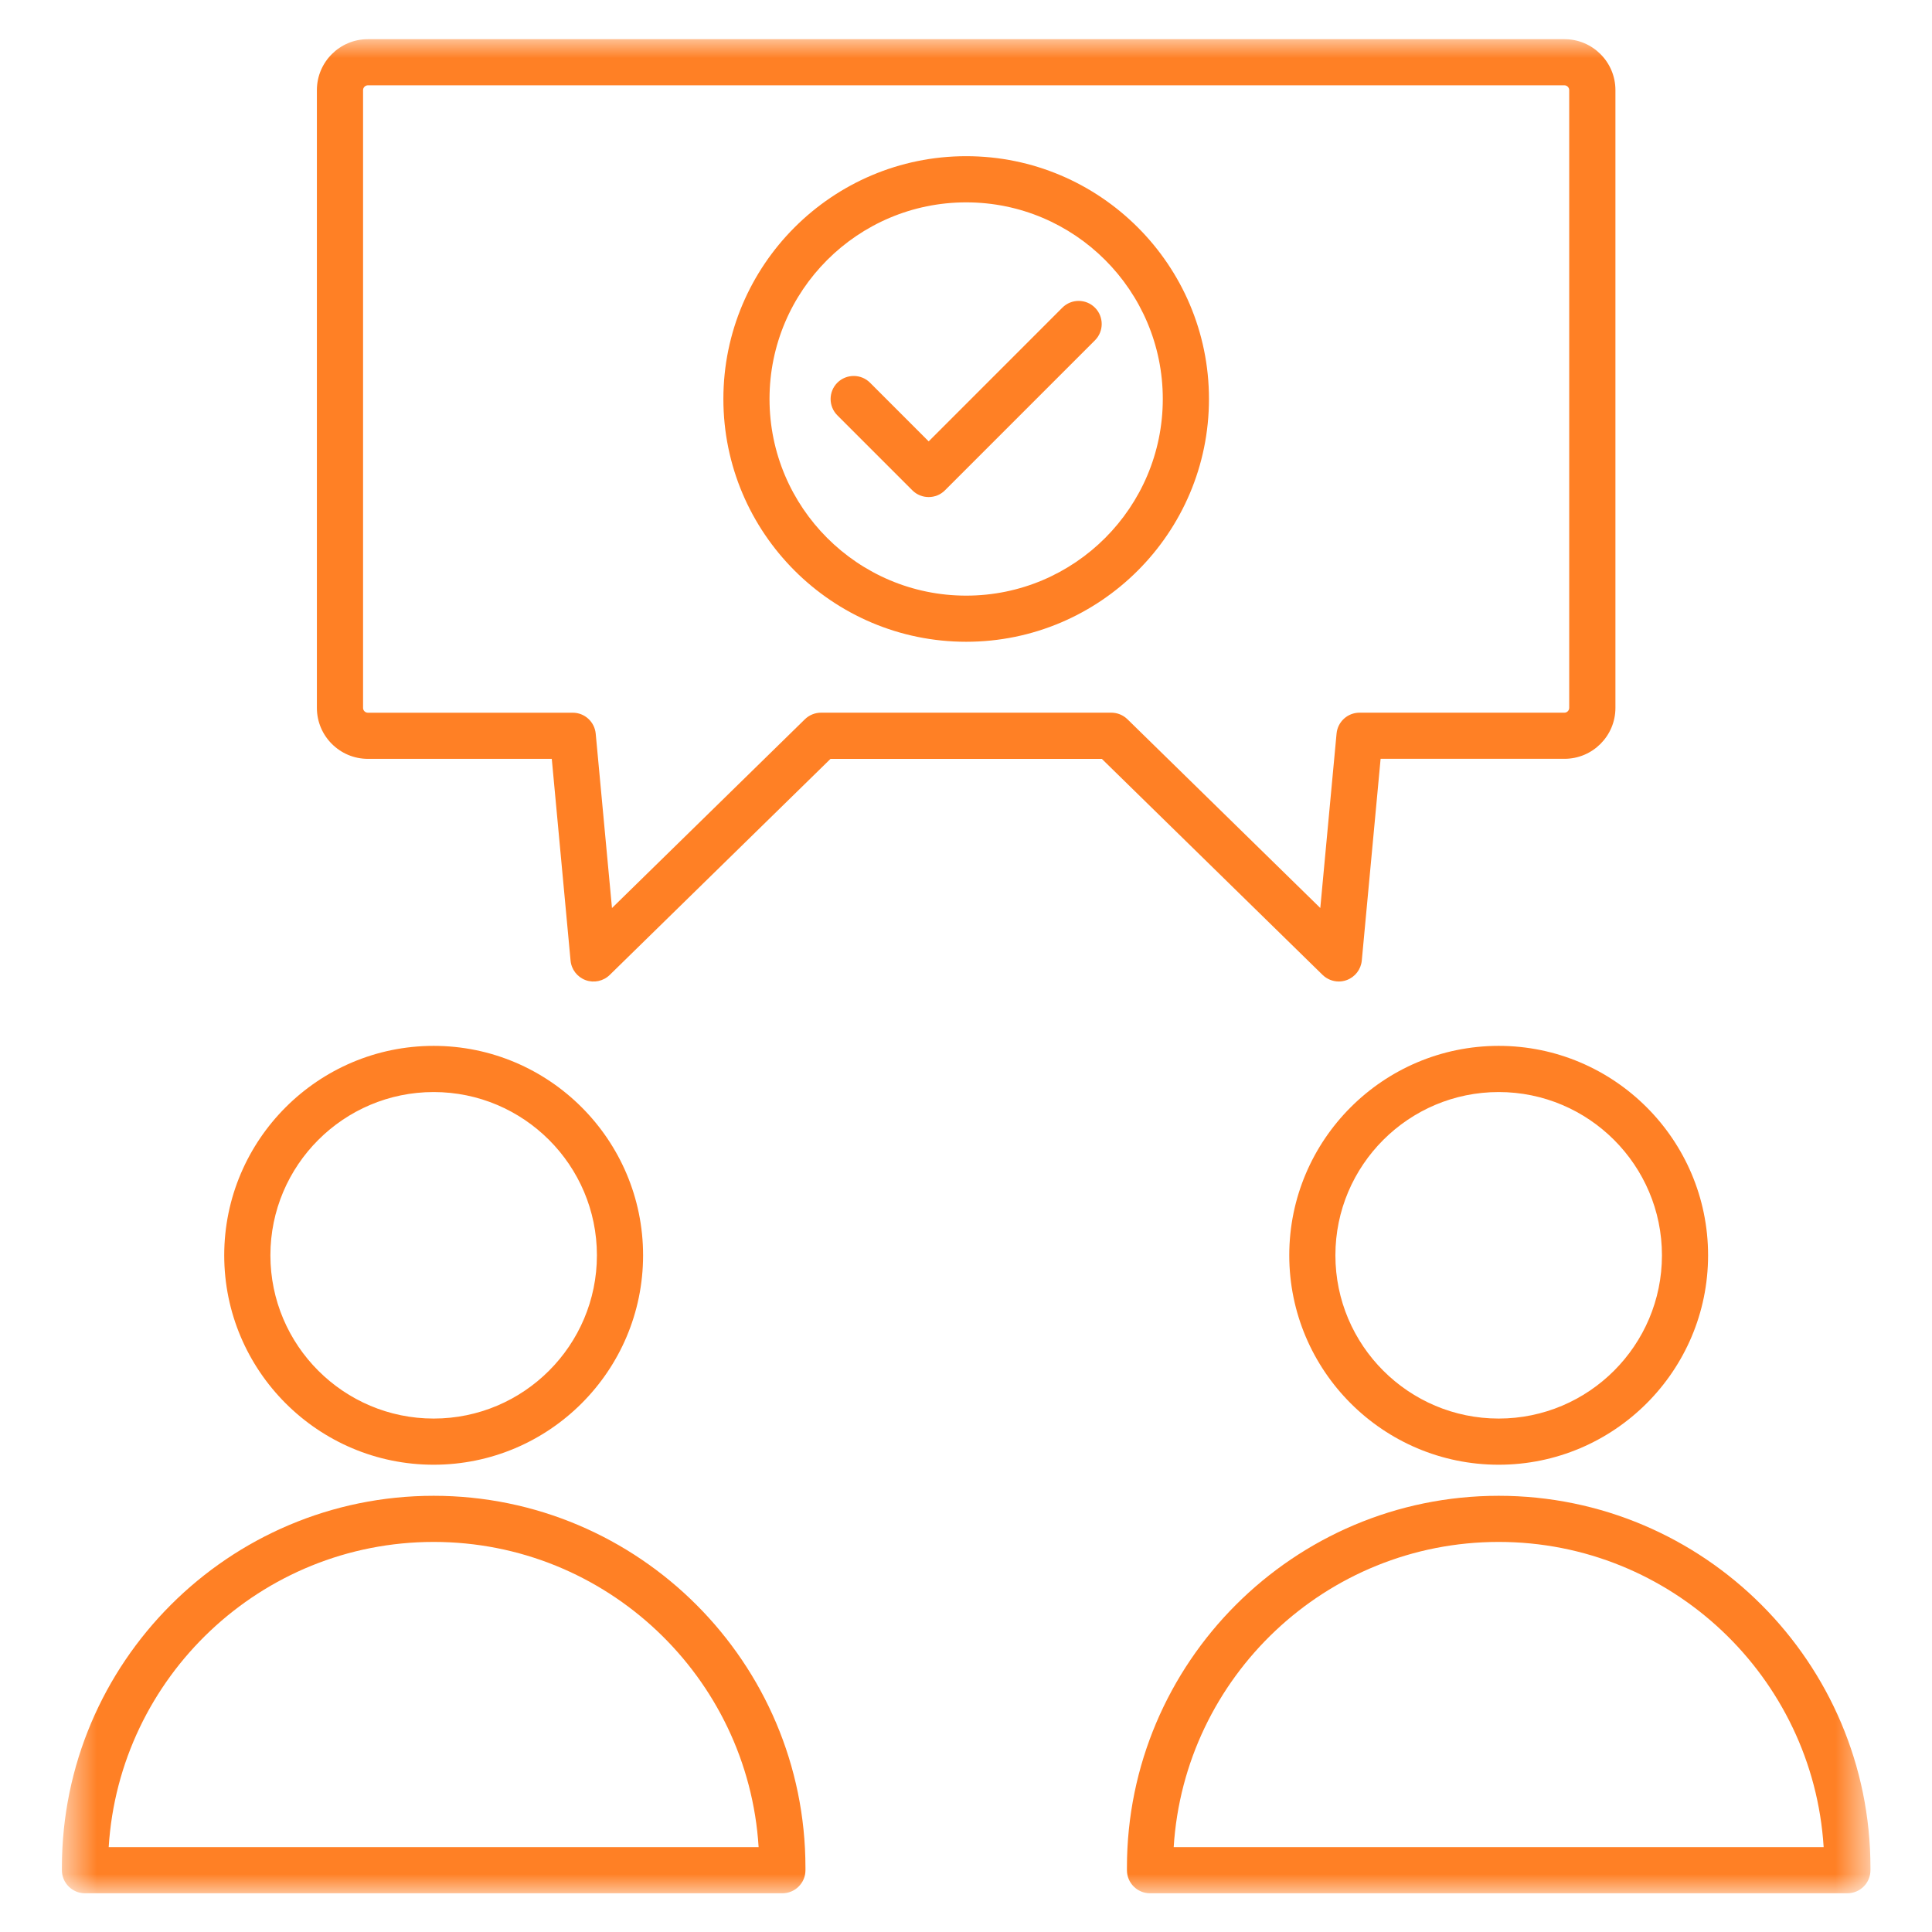 <svg width="50" height="50" viewBox="0 0 50 50" fill="none" xmlns="http://www.w3.org/2000/svg">
<mask id="mask0_894_11262" style="mask-type:luminance" maskUnits="userSpaceOnUse" x="1" y="1" width="48" height="48">
<path d="M1.6 1H48.4V49H1.6V1Z" fill="white"/>
</mask>
<g mask="url(#mask0_894_11262)">
<path d="M38.786 38.711C33.48 38.711 29.165 43.026 29.165 48.331V48.401C29.165 48.731 29.433 48.998 29.762 48.998H47.81C48.14 48.998 48.407 48.731 48.407 48.401V48.331C48.406 43.027 44.091 38.711 38.786 38.711ZM30.375 47.804C30.649 43.402 34.316 39.905 38.786 39.905C43.255 39.905 46.922 43.402 47.196 47.804H30.375ZM33.366 32.487C33.366 35.476 35.797 37.907 38.786 37.907C41.774 37.907 44.205 35.476 44.205 32.487C44.205 29.499 41.774 27.067 38.786 27.067C35.797 27.067 33.366 29.499 33.366 32.487ZM43.011 32.487C43.011 34.817 41.115 36.712 38.786 36.712C36.456 36.712 34.56 34.817 34.56 32.487C34.56 30.157 36.456 28.262 38.786 28.262C41.115 28.262 43.011 30.157 43.011 32.487ZM34.648 25.401C34.717 25.401 34.786 25.389 34.854 25.364C35.07 25.284 35.221 25.089 35.243 24.859L35.73 19.638H40.489C41.216 19.638 41.807 19.047 41.807 18.32V2.332C41.807 1.605 41.216 1.014 40.489 1.014H9.52C8.793 1.014 8.201 1.605 8.201 2.332V18.32C8.201 19.047 8.793 19.639 9.52 19.639H14.28L14.766 24.859C14.787 25.089 14.938 25.285 15.156 25.366C15.371 25.445 15.615 25.392 15.779 25.232L21.493 19.64H28.516L34.23 25.232C34.345 25.342 34.495 25.401 34.648 25.401ZM29.178 18.614C29.066 18.505 28.916 18.444 28.76 18.444H21.249C21.093 18.444 20.943 18.505 20.831 18.614L15.838 23.5L15.417 18.987C15.388 18.68 15.131 18.445 14.823 18.445H9.52C9.453 18.445 9.396 18.389 9.396 18.322V2.332C9.396 2.265 9.453 2.208 9.52 2.208H40.488C40.555 2.208 40.611 2.265 40.611 2.332V18.32C40.611 18.387 40.555 18.444 40.488 18.444H35.185C34.876 18.444 34.618 18.679 34.59 18.986L34.169 23.499L29.178 18.614ZM11.223 38.711C5.918 38.711 1.602 43.026 1.602 48.331V48.401C1.602 48.731 1.87 48.998 2.2 48.998H20.248C20.577 48.998 20.845 48.731 20.845 48.401V48.331C20.844 43.027 16.528 38.711 11.223 38.711ZM2.813 47.804C3.086 43.402 6.754 39.905 11.223 39.905C15.692 39.905 19.36 43.402 19.633 47.804H2.813ZM11.223 37.907C14.212 37.907 16.643 35.476 16.643 32.487C16.643 29.499 14.212 27.067 11.223 27.067C8.235 27.067 5.803 29.499 5.803 32.487C5.803 35.476 8.235 37.907 11.223 37.907ZM11.223 28.262C13.553 28.262 15.448 30.157 15.448 32.487C15.448 34.817 13.553 36.712 11.223 36.712C8.894 36.712 6.998 34.817 6.998 32.487C6.998 30.157 8.894 28.262 11.223 28.262ZM25.005 4.042C21.54 4.042 18.721 6.861 18.721 10.325C18.721 13.791 21.539 16.609 25.005 16.609C28.47 16.609 31.288 13.791 31.288 10.325C31.288 6.861 28.469 4.042 25.005 4.042ZM25.005 15.415C22.198 15.415 19.915 13.132 19.915 10.325C19.915 7.519 22.198 5.237 25.005 5.237C27.811 5.237 30.093 7.519 30.093 10.325C30.093 13.132 27.811 15.415 25.005 15.415ZM28.338 7.963C28.57 8.196 28.57 8.574 28.338 8.807L24.456 12.689C24.34 12.806 24.186 12.864 24.034 12.864C23.881 12.864 23.728 12.806 23.611 12.689L21.671 10.749C21.438 10.516 21.438 10.137 21.671 9.904C21.905 9.672 22.283 9.672 22.516 9.904L24.034 11.423L27.493 7.963C27.726 7.729 28.105 7.729 28.338 7.963Z" fill="#FF8025"/>
</g>
</svg>
